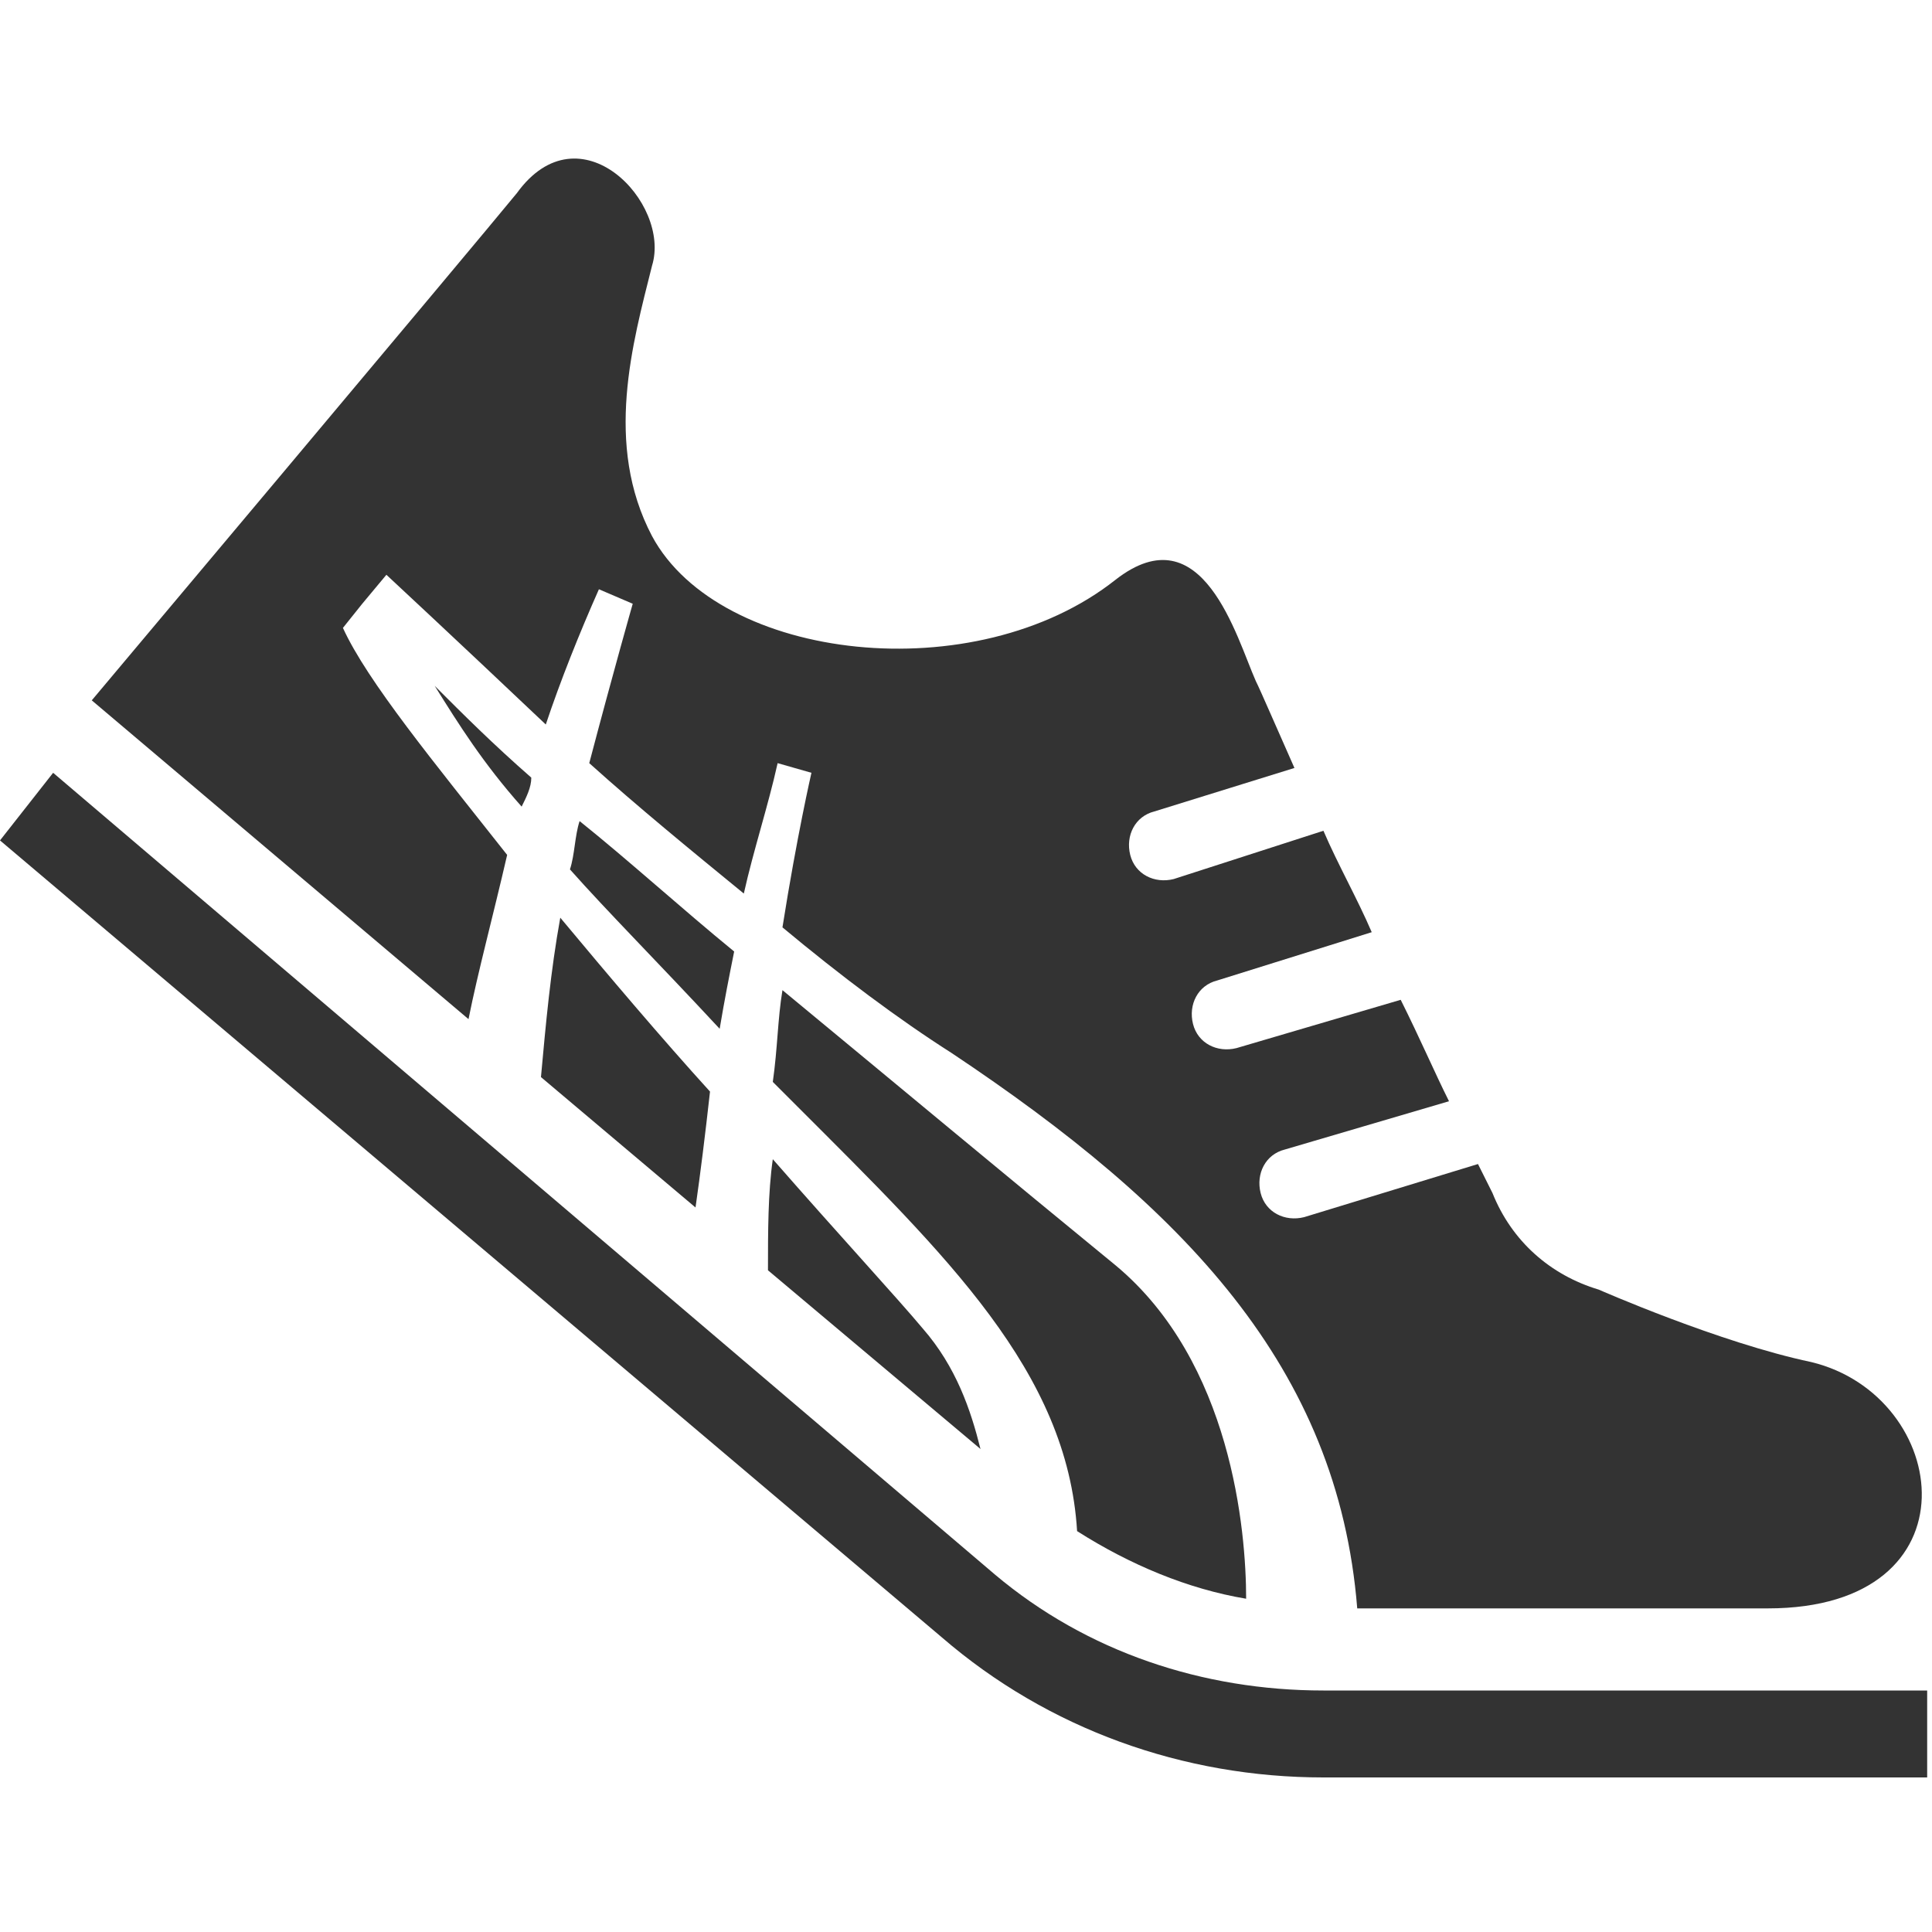 <?xml version="1.0" encoding="utf-8"?>
<!-- Generator: Adobe Illustrator 26.0.3, SVG Export Plug-In . SVG Version: 6.00 Build 0)  -->
<svg version="1.1" id="_x32_" xmlns="http://www.w3.org/2000/svg" xmlns:xlink="http://www.w3.org/1999/xlink" x="0px" y="0px"
	 width="40px" height="40px" viewBox="0 0 40 40" style="enable-background:new 0 0 40 40;" xml:space="preserve">
<style type="text/css">
	.st0{fill:#333333;}
</style>
<g>
	<path class="st0" d="M20.6,32.6L1.1,16L0,17.4l19.5,16.5l0,0c2.2,1.9,5,2.9,7.9,2.9h12.5V35H27.4C24.9,35,22.5,34.2,20.6,32.6z"/>
	<path class="st0" d="M15.9,26.3l4.4,3.7c-0.2-0.8-0.5-1.7-1.2-2.5c-0.5-0.6-1.7-1.9-3.1-3.5C15.9,24.7,15.9,25.5,15.9,26.3z"/>
	<path class="st0" d="M11,16.1c-0.8-0.7-1.4-1.3-2-1.9c0.5,0.8,1,1.6,1.8,2.5C10.9,16.5,11,16.3,11,16.1z"/>
	<path class="st0" d="M15.2,19.7c-1.1-0.9-2.2-1.9-3.2-2.7c-0.1,0.3-0.1,0.7-0.2,1c0.8,0.9,1.8,1.9,3.1,3.3
		C15,20.7,15.1,20.2,15.2,19.7z"/>
	<path class="st0" d="M25.8,33.1c0-1.4-0.3-4.9-2.7-6.9c-2.2-1.8-4.6-3.8-6.9-5.7c-0.1,0.6-0.1,1.2-0.2,1.9c0.2,0.2,0.3,0.3,0.5,0.5
		c3.1,3.1,5.6,5.5,5.8,8.8C23.4,32.4,24.6,32.9,25.8,33.1z"/>
	<path class="st0" d="M11.2,22.3l3.2,2.7c0.1-0.7,0.2-1.5,0.3-2.4c-1-1.1-2.1-2.4-3.1-3.6C11.4,20.1,11.3,21.2,11.2,22.3z"/>
	<path class="st0" d="M10.5,17.7C9,15.8,7.6,14.1,7.1,13l0.4-0.5c0,0,0,0,0,0l0.5-0.6c0,0,1.4,1.3,3.3,3.1c0.3-0.9,0.7-1.9,1.1-2.8
		l0.7,0.3c0,0-0.4,1.4-0.9,3.3c1,0.9,2.1,1.8,3.2,2.7c0.2-0.9,0.5-1.8,0.7-2.7l0.7,0.2c0,0-0.3,1.3-0.6,3.2c1.2,1,2.4,1.9,3.5,2.6
		c4.8,3.2,8,6.5,8.4,11.5c1.6,0,5.2,0,8.5,0c4.4,0,3.8-4.4,0.9-5.1c-1.9-0.4-4.4-1.5-4.4-1.5c-1-0.3-1.8-1-2.2-2
		c0,0-0.1-0.2-0.3-0.6l-3.6,1.1c-0.4,0.1-0.8-0.1-0.9-0.5c-0.1-0.4,0.1-0.8,0.5-0.9l3.4-1c-0.3-0.6-0.6-1.3-1-2.1l-3.4,1
		c-0.4,0.1-0.8-0.1-0.9-0.5c-0.1-0.4,0.1-0.8,0.5-0.9l3.2-1c-0.3-0.7-0.7-1.4-1-2.1l-3.1,1c-0.4,0.1-0.8-0.1-0.9-0.5
		c-0.1-0.4,0.1-0.8,0.5-0.9l2.9-0.9c-0.4-0.9-0.7-1.6-0.8-1.8c-0.4-0.9-1.1-3.5-2.9-2.1c-2.9,2.3-8.2,1.7-9.6-0.9
		c-1-1.9-0.4-4,0-5.6c0.4-1.3-1.5-3.3-2.8-1.5C9.8,5.1,1.9,14.5,1.9,14.5l7.8,6.6C9.9,20.1,10.2,19,10.5,17.7z"/>
</g>
</svg>

